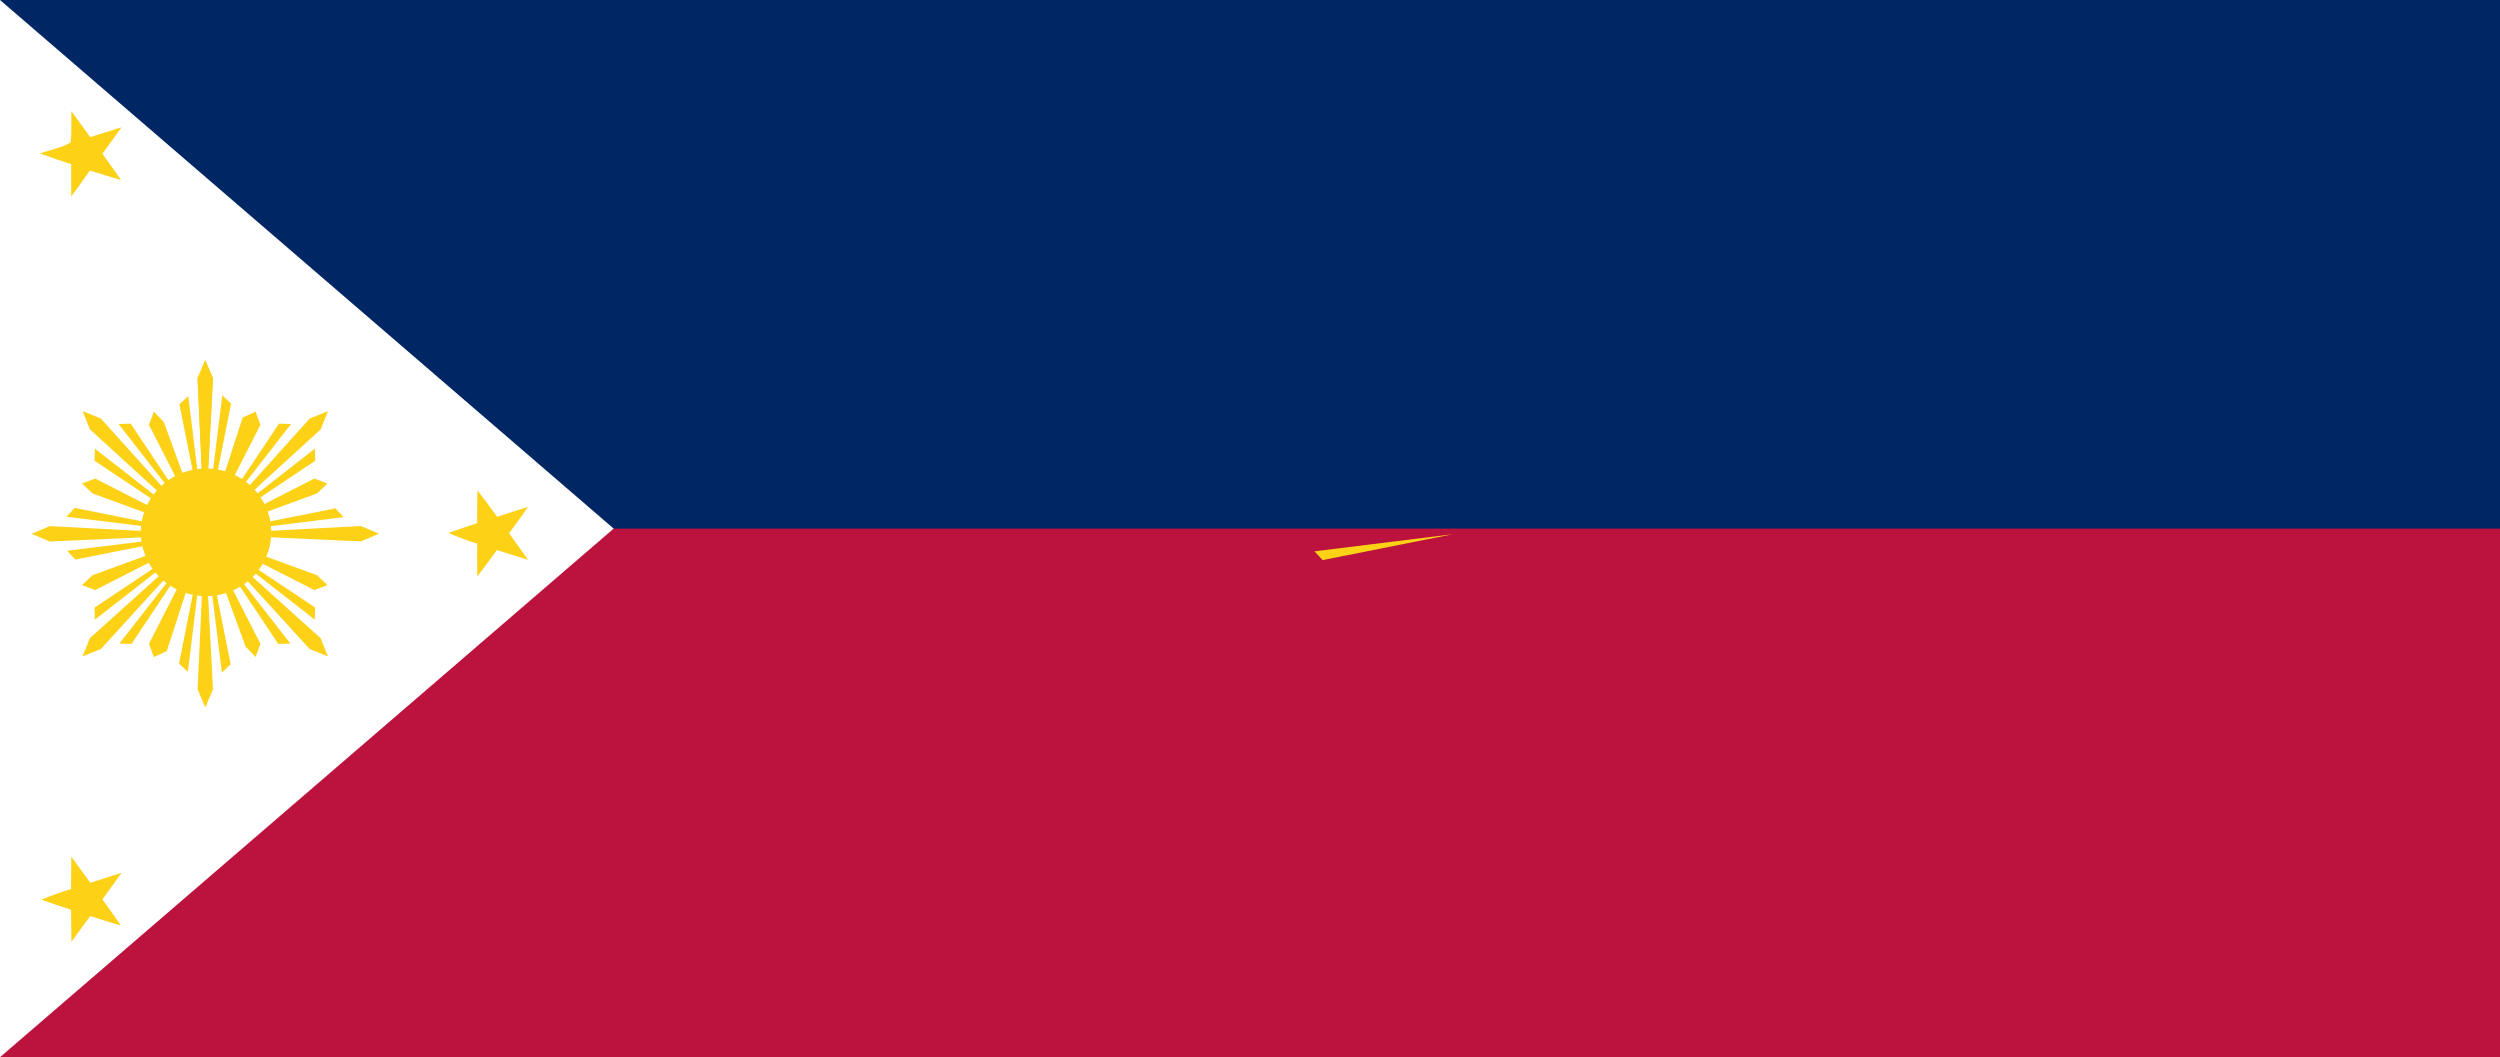 <svg xmlns="http://www.w3.org/2000/svg" version="1.0" width="1064.151" height="450"><path style="fill:#002664;fill-opacity:1" d="M0 0h1064.151v450H0z"/><path style="fill:#bb133e;fill-opacity:1" d="M0 225h1064.151v225H0z"/><path d="M261.21 225 0 450V0l261.21 225z" style="fill:#fff"/><g style="fill:#fcd116;fill-opacity:1"><path style="fill:#fcd116;fill-opacity:1" d="M52.79 48.33c1.53 2.07 3.04 4.16 4.54 6.25 2.53-.76 5.05-1.57 7.57-2.38-1.54 2.14-3.11 4.25-4.63 6.4 1.5 2.1 3.03 4.17 4.49 6.3-2.53-.69-5-1.53-7.52-2.25-1.47 2.1-2.97 4.18-4.48 6.25-.01-2.6-.01-5.19-.01-7.78-2.51-.84-5.02-1.67-7.5-2.6 2.44-.91 5.18-1.28 7.39-2.68.24-2.49.12-5.01.15-7.51zM150.55 139.66c1.64 2.06 3.2 4.19 4.75 6.33 2.48-.79 4.95-1.62 7.44-2.36-1.48 2.14-3.03 4.23-4.56 6.34 1.51 2.14 3.06 4.25 4.58 6.39-2.52-.74-5.01-1.58-7.52-2.35-1.54 2.13-3.09 4.25-4.71 6.32-.04-2.63-.03-5.25-.02-7.87-2.38-.68-4.66-1.61-6.93-2.58 2.29-.82 4.6-1.6 6.92-2.34 0-2.63 0-5.26.05-7.88zM52.78 227.83c1.54 2.08 3.05 4.19 4.58 6.29 2.51-.78 4.99-1.63 7.51-2.4-1.51 2.14-3.06 4.26-4.6 6.38 1.49 2.09 3.01 4.17 4.46 6.3-2.49-.69-4.94-1.5-7.4-2.28-1.5 2.06-3 4.14-4.53 6.19-.04-2.57-.06-5.15-.08-7.72-2.4-.75-4.79-1.56-7.15-2.41 2.35-.94 4.71-1.86 7.15-2.54.03-2.6.03-5.21.06-7.81z" transform="matrix(1.768 0 0 1.768 -62.965 -38.148)"/><path transform="matrix(1.414 0 0 1.414 -62.965 -39.085)" d="M126.176 187.888a19.622 19.208 0 0 1-19.622 19.208 19.622 19.208 0 0 1-19.622-19.208 19.622 19.208 0 0 1 19.622-19.208 19.622 19.208 0 0 1 19.622 19.208z" style="fill:#fcd116;fill-opacity:1;fill-rule:evenodd;stroke:none"/><g style="fill:#fcd116;fill-opacity:1"><path style="fill:#fcd116;fill-opacity:1;stroke:none" d="m103.988 140.862 2.318-5.464 2.318 5.464-2.484 47.192z" transform="matrix(1.414 0 0 1.414 -62.965 -38.148)"/><path style="fill:#fcd116;fill-opacity:1;stroke:none" d="m83.19 187.534 1.855 4.372 1.854-4.372-1.987-37.753z" transform="matrix(1.768 0 0 1.768 -62.965 -38.148)"/></g><g style="fill:#fcd116;fill-opacity:1"><path style="fill:#fcd116;fill-opacity:1;stroke:none" d="m103.988 140.862 2.318-5.464 2.318 5.464-2.484 47.192z" transform="scale(1.414 -1.414) rotate(45 504.484 -40.258)"/><path style="fill:#fcd116;fill-opacity:1;stroke:none" d="m83.19 187.534 1.855 4.372 1.854-4.372-1.987-37.753z" transform="scale(1.768 -1.768) rotate(45 403.587 -32.206)"/></g><g style="fill:#fcd116;fill-opacity:1"><g style="fill:#fcd116;fill-opacity:1"><path transform="scale(1.414 -1.414) rotate(45 504.493 -40.4)" d="m111.44 145.995-5.134 41.562 7.783-39.078z" style="fill:#fcd116;fill-opacity:1;stroke:none"/><path d="m80.938 116.928 4.107 33.25-6.226-31.263z" style="fill:#fcd116;fill-opacity:1;stroke:none" transform="scale(1.768 -1.768) rotate(45 403.594 -32.32)"/></g><g style="fill:#fcd116;fill-opacity:1"><path transform="scale(1.414) rotate(-45 51.423 228.247)" d="m111.44 145.995-5.134 41.562 7.783-39.078z" style="fill:#fcd116;fill-opacity:1;stroke:none"/><path d="m80.938 116.928 4.107 33.25-6.226-31.263z" style="fill:#fcd116;fill-opacity:1;stroke:none" transform="scale(1.768) rotate(-45 41.138 182.597)"/></g></g><g style="fill:#fcd116;fill-opacity:1"><path style="fill:#fcd116;fill-opacity:1;stroke:none" d="m69.215 203.122 3.974 1.49 33.117-16.89-33.945 12.42z" transform="matrix(1.414 0 0 1.414 -62.965 -38.148)"/><path style="fill:#fcd116;fill-opacity:1;stroke:none" d="m114.453 137.991-3.18-1.192L84.78 150.31l27.156-9.936z" transform="matrix(1.768 0 0 1.768 -62.965 -38.148)"/></g><g style="fill:#fcd116;fill-opacity:1"><path style="fill:#fcd116;fill-opacity:1;stroke:none" d="m69.215 203.122 3.974 1.49 33.117-16.89-33.945 12.42z" transform="matrix(1.414 0 0 -1.414 -62.965 493.03)"/><path style="fill:#fcd116;fill-opacity:1;stroke:none" d="m114.453 137.991-3.18-1.192L84.78 150.31l27.156-9.936z" transform="matrix(1.768 0 0 -1.768 -62.965 493.03)"/></g><g style="fill:#fcd116;fill-opacity:1"><path style="fill:#fcd116;fill-opacity:1;stroke:none" d="m69.215 203.122 3.974 1.49 33.117-16.89-33.945 12.42z" transform="matrix(0 -1.414 -1.414 0 352.725 377.542)"/><path style="fill:#fcd116;fill-opacity:1;stroke:none" d="m114.453 137.991-3.18-1.192L84.78 150.31l27.156-9.936z" transform="matrix(0 -1.768 -1.768 0 352.725 377.542)"/></g><g style="fill:#fcd116;fill-opacity:1"><path style="fill:#fcd116;fill-opacity:1;stroke:none" d="m69.215 203.122 3.974 1.49 33.117-16.89-33.945 12.42z" transform="scale(1.414) rotate(-45 51.316 228.063)"/><path style="fill:#fcd116;fill-opacity:1;stroke:none" d="m114.453 137.991-3.18-1.192L84.78 150.31l27.156-9.936z" transform="scale(1.768) rotate(-45 41.053 182.45)"/></g><g style="fill:#fcd116;fill-opacity:1"><path style="fill:#fcd116;fill-opacity:1;stroke:none" d="m69.215 203.122 3.974 1.49 33.117-16.89-33.945 12.42z" transform="matrix(0 -1.414 1.414 0 -178.454 377.542)"/><path style="fill:#fcd116;fill-opacity:1;stroke:none" d="m114.453 137.991-3.18-1.192L84.78 150.31l27.156-9.936z" transform="matrix(0 -1.768 1.768 0 -178.454 377.542)"/></g><g style="fill:#fcd116;fill-opacity:1"><path style="fill:#fcd116;fill-opacity:1;stroke:none" d="m83.19 112.69 1.855-4.372 1.854 4.371-1.987 37.754z" transform="matrix(1.768 0 0 1.768 -62.965 -38.148)"/><g style="fill:#fcd116;fill-opacity:1"><path transform="matrix(0 -1.414 1.414 0 -177.985 377.542)" d="m103.988 140.862 2.318-5.464 2.318 5.464-2.484 47.192z" style="fill:#fcd116;fill-opacity:1;stroke:none"/><path d="m83.19 187.534 1.855 4.372 1.854-4.372-1.987-37.753z" style="fill:#fcd116;fill-opacity:1;stroke:none" transform="matrix(0 -1.768 1.768 0 -177.985 377.542)"/></g><g style="fill:#fcd116;fill-opacity:1"><g style="fill:#fcd116;fill-opacity:1"><path style="fill:#fcd116;fill-opacity:1;stroke:none" d="m111.44 145.995-5.134 41.562 7.783-39.078z" transform="matrix(1.414 0 0 1.414 -62.965 -38.148)"/><path style="fill:#fcd116;fill-opacity:1;stroke:none" d="m80.938 116.928 4.107 33.25-6.226-31.263z" transform="matrix(1.768 0 0 1.768 -62.965 -38.148)"/></g><g style="fill:#fcd116;fill-opacity:1"><path style="fill:#fcd116;fill-opacity:1;stroke:none" d="m111.44 145.995-5.134 41.562 7.783-39.078z" transform="matrix(1.414 0 0 -1.414 -63.145 492.716)"/><path style="fill:#fcd116;fill-opacity:1;stroke:none" d="m80.938 116.928 4.107 33.25-6.226-31.263z" transform="matrix(1.768 0 0 -1.768 -63.145 492.716)"/></g></g><g style="fill:#fcd116;fill-opacity:1"><g style="fill:#fcd116;fill-opacity:1"><path style="fill:#fcd116;fill-opacity:1;stroke:none" d="m111.44 145.995-5.134 41.562 7.783-39.078z" transform="matrix(0 -1.414 1.414 0 -178.152 377.53)"/><path style="fill:#fcd116;fill-opacity:1;stroke:none" d="m80.938 116.928 4.107 33.25-6.226-31.263z" transform="matrix(0 -1.768 1.768 0 -178.152 377.53)"/></g><g style="fill:#fcd116;fill-opacity:1"><path style="fill:#fcd116;fill-opacity:1;stroke:none" d="m111.44 145.995-5.134 41.562 7.783-39.078z" transform="matrix(0 -1.414 -1.414 0 352.712 377.709)"/><path style="fill:#fcd116;fill-opacity:1;stroke:none" d="m80.938 116.928 4.107 33.25-6.226-31.263z" transform="scale(1.768) rotate(-90 206.6 7.07)"/></g></g><g style="fill:#fcd116;fill-opacity:1"><g style="fill:#fcd116;fill-opacity:1"><path style="fill:#fcd116;fill-opacity:1;stroke:none" d="m111.44 145.995-5.134 41.562 7.783-39.078z" transform="matrix(-1 -1 1 -1 5.83 521.212)"/><path style="fill:#fcd116;fill-opacity:1;stroke:none" d="m80.938 116.928 4.107 33.25-6.226-31.263z" transform="scale(-1.768) rotate(45 354.267 -151.407)"/></g><g style="fill:#fcd116;fill-opacity:1"><path style="fill:#fcd116;fill-opacity:1;stroke:none" d="m111.44 145.995-5.134 41.562 7.783-39.078z" transform="scale(-1.414 1.414) rotate(-45 -10.237 377.106)"/><path style="fill:#fcd116;fill-opacity:1;stroke:none" d="m80.938 116.928 4.107 33.25-6.226-31.263z" transform="scale(-1.768 1.768) rotate(-45 -8.19 301.685)"/></g></g><g style="fill:#fcd116;fill-opacity:1"><path transform="scale(-1.414) rotate(45 442.702 -189.412)" d="m103.988 140.862 2.318-5.464 2.318 5.464-2.484 47.192z" style="fill:#fcd116;fill-opacity:1;stroke:none"/><path d="m83.19 187.534 1.855 4.372 1.854-4.372-1.987-37.753z" style="fill:#fcd116;fill-opacity:1;stroke:none" transform="scale(-1.768) rotate(45 354.162 -151.53)"/></g></g></g></svg>